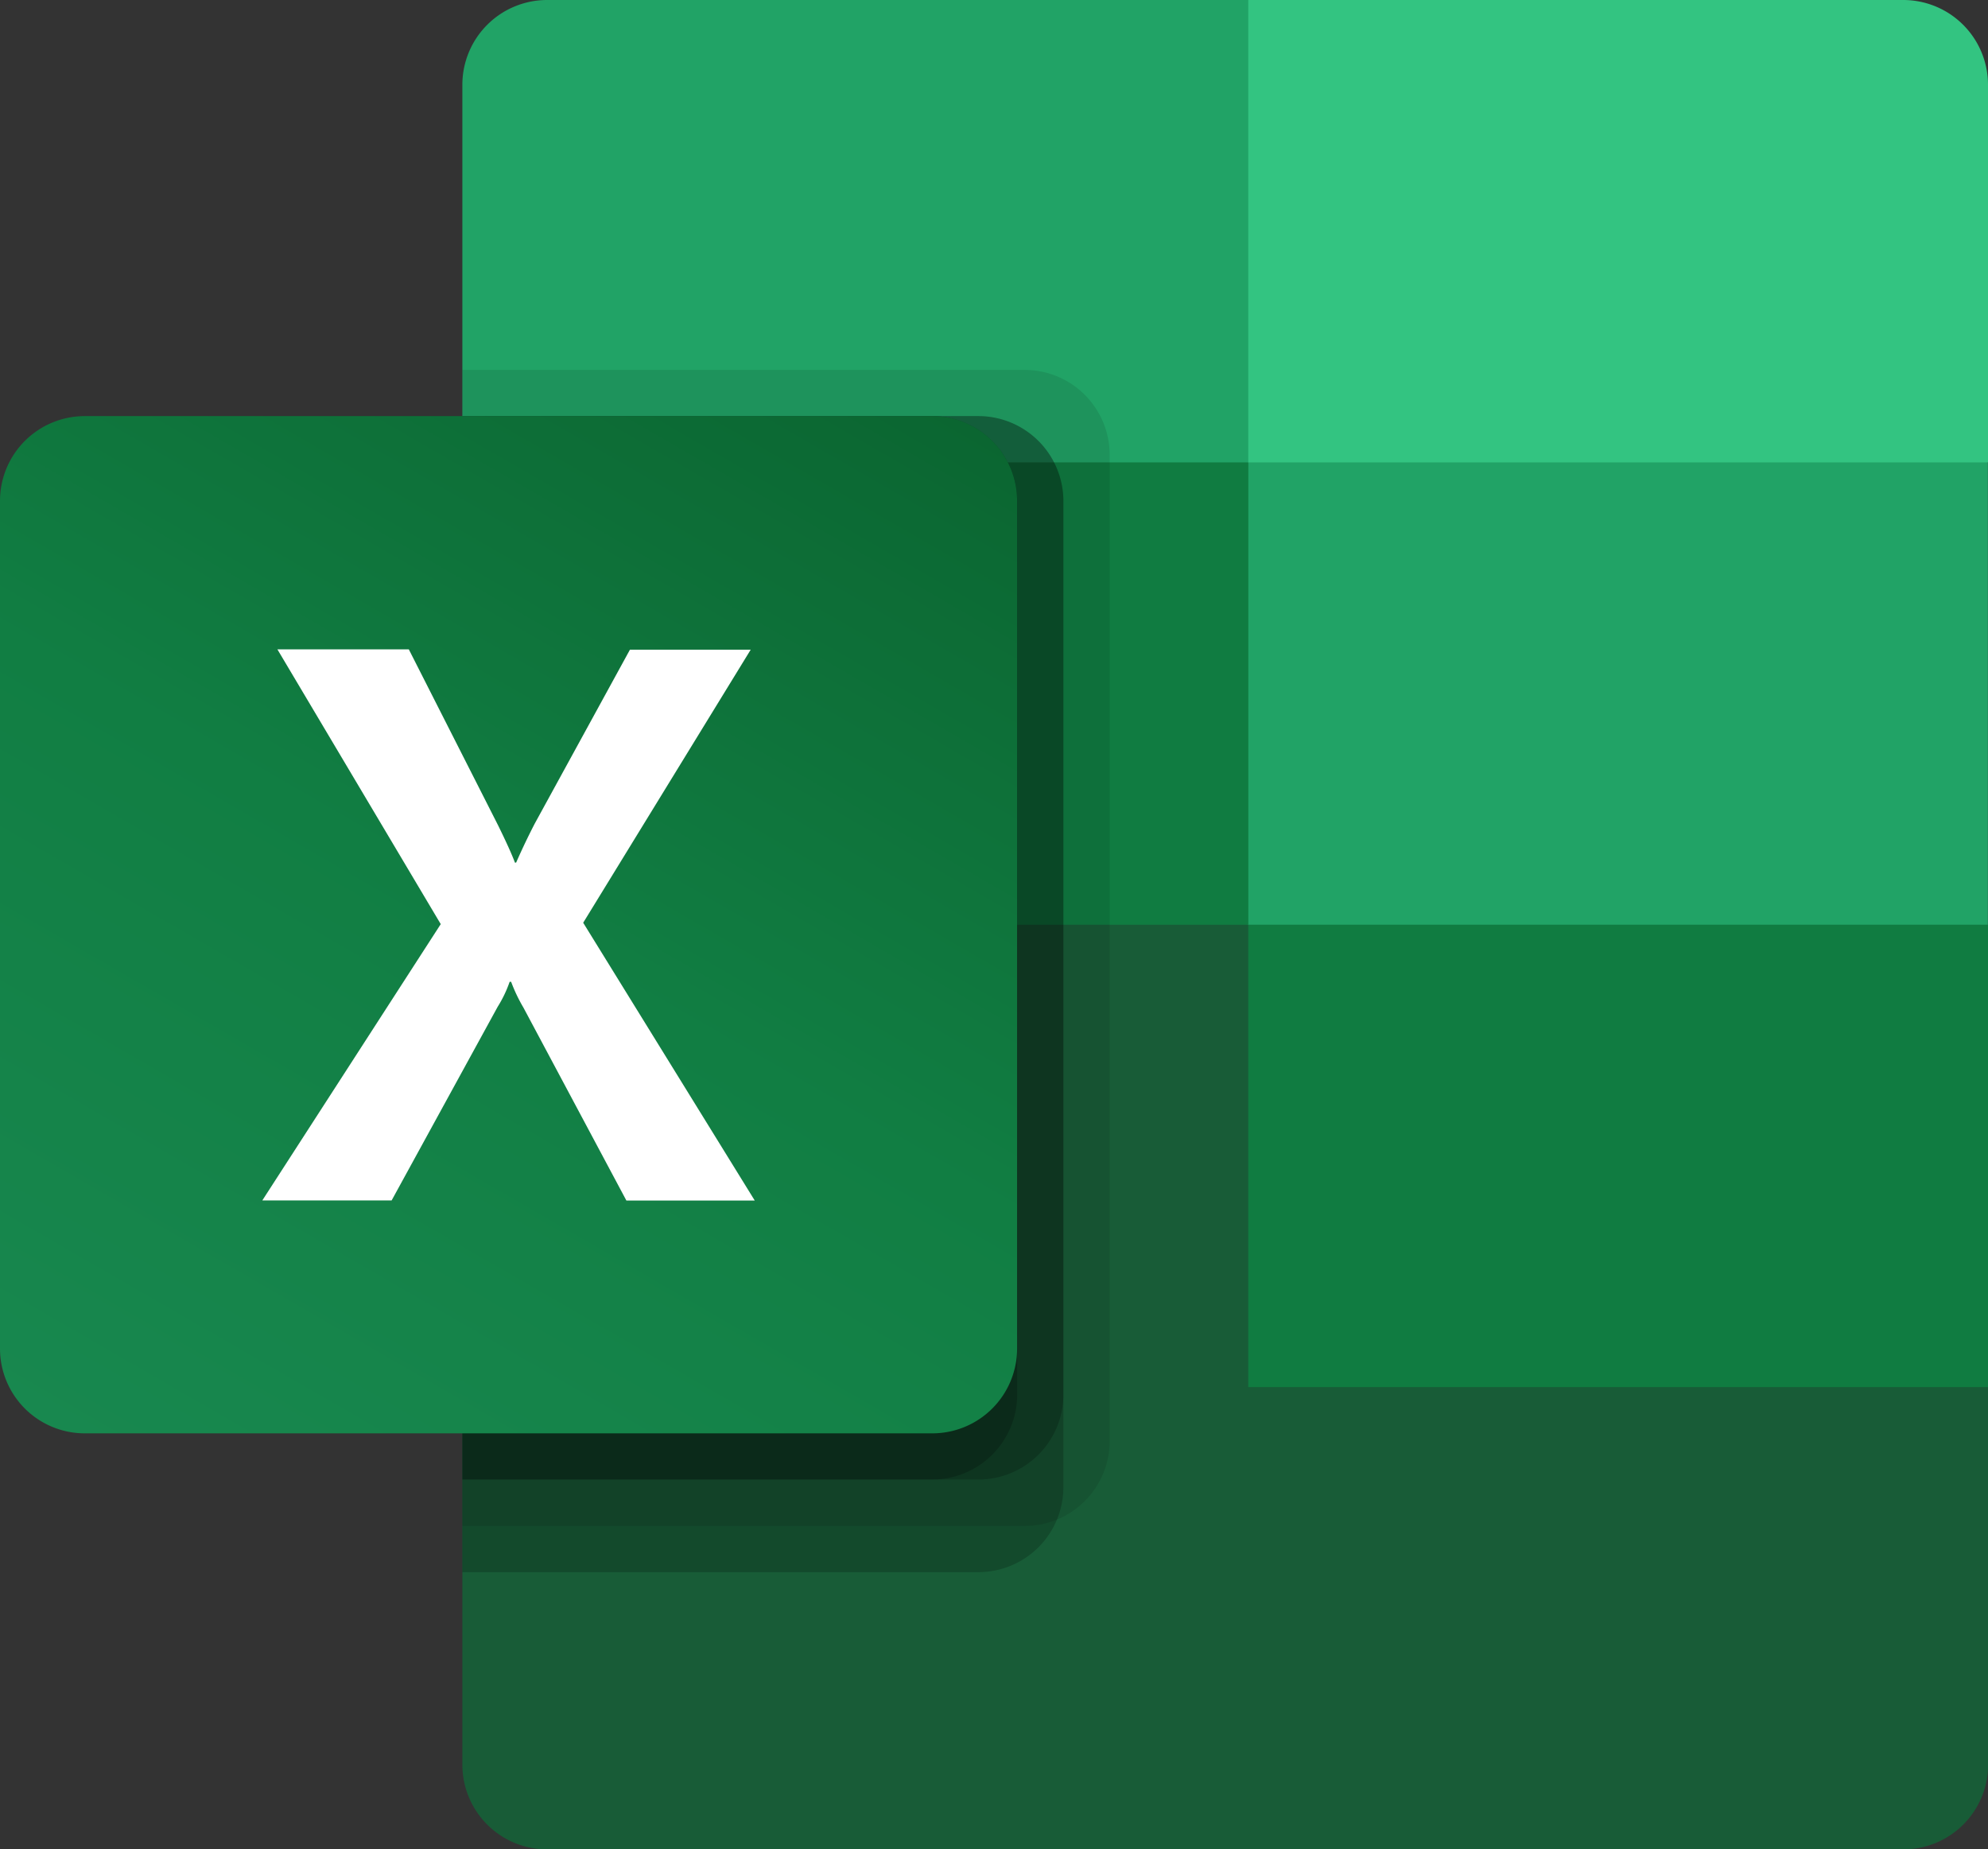 <svg id="excel-logo-ms" xmlns="http://www.w3.org/2000/svg" xmlns:xlink="http://www.w3.org/1999/xlink" width="34.569" height="32.156" viewBox="0 0 34.569 32.156">
  <rect x="0" y="0" width="34.569" height="32.156" fill="#333333" stroke="none"/>
  <defs>
    <linearGradient id="linear-gradient" x1="0.174" y1="1.067" x2="0.826" y2="-0.063" gradientUnits="objectBoundingBox">
      <stop offset="0" stop-color="#18884f"/>
      <stop offset="0.5" stop-color="#117e43"/>
      <stop offset="1" stop-color="#0b6631"/>
    </linearGradient>
  </defs>
  <path id="Path_60640" data-name="Path 60640" d="M546.167,854.411,532.5,852v17.82a1.474,1.474,0,0,0,1.474,1.474h23.583a1.474,1.474,0,0,0,1.474-1.474h0v-6.566Z" transform="translate(-524.46 -839.138)" fill="#185c37"/>
  <path id="Path_60641" data-name="Path 60641" d="M546.167,0H533.974A1.474,1.474,0,0,0,532.5,1.474h0V8.04l13.667,8.04L553.4,18.49l5.627-2.411V8.04Z" transform="translate(-524.46)" fill="#21a366"/>
  <path id="Path_60642" data-name="Path 60642" d="M532.5,532.5h13.667v8.039H532.5Z" transform="translate(-524.46 -524.46)" fill="#107c41"/>
  <path id="Path_60643" data-name="Path 60643" d="M542.282,426H532.5v20.1h9.782a1.478,1.478,0,0,0,1.474-1.474V427.473A1.478,1.478,0,0,0,542.282,426Z" transform="translate(-524.46 -419.568)" opacity="0.1"/>
  <path id="Path_60644" data-name="Path 60644" d="M541.477,479.25H532.5v20.1h8.977a1.478,1.478,0,0,0,1.474-1.474V480.723A1.478,1.478,0,0,0,541.477,479.25Z" transform="translate(-524.46 -472.015)" opacity="0.2"/>
  <path id="Path_60645" data-name="Path 60645" d="M541.477,479.25H532.5v18.49h8.977a1.478,1.478,0,0,0,1.474-1.474V480.724A1.478,1.478,0,0,0,541.477,479.25Z" transform="translate(-524.46 -472.015)" opacity="0.2"/>
  <path id="Path_60646" data-name="Path 60646" d="M540.674,479.25H532.5v18.49h8.174a1.478,1.478,0,0,0,1.474-1.474V480.724A1.478,1.478,0,0,0,540.674,479.25Z" transform="translate(-524.46 -472.015)" opacity="0.2"/>
  <path id="Path_60647" data-name="Path 60647" d="M1.474,479.25H16.212a1.474,1.474,0,0,1,1.474,1.474v14.739a1.474,1.474,0,0,1-1.474,1.474H1.474A1.474,1.474,0,0,1,0,495.462V480.724a1.474,1.474,0,0,1,1.474-1.474Z" transform="translate(0 -472.015)" fill="url(#linear-gradient)"/>
  <path id="Path_60648" data-name="Path 60648" d="M302.3,757.263l3.1-4.8-2.84-4.777h2.285l1.55,3.055q.214.435.295.652h.021q.153-.348.322-.675l1.657-3.027h2.1l-2.913,4.748,2.983,4.83h-2.232l-1.791-3.356a2.818,2.818,0,0,1-.213-.447h-.026a2.117,2.117,0,0,1-.208.434l-1.844,3.367H302.3Z" transform="translate(-297.736 -736.395)" fill="#fff"/>
  <path id="Path_60649" data-name="Path 60649" d="M1449.14,0H1437.75V8.04h12.863V1.474A1.474,1.474,0,0,0,1449.14,0Z" transform="translate(-1416.044)" fill="#33c481"/>
  <path id="Path_60650" data-name="Path 60650" d="M1437.75,1065h12.863v8.04H1437.75Z" transform="translate(-1416.044 -1048.922)" fill="#107c41"/>
</svg>

